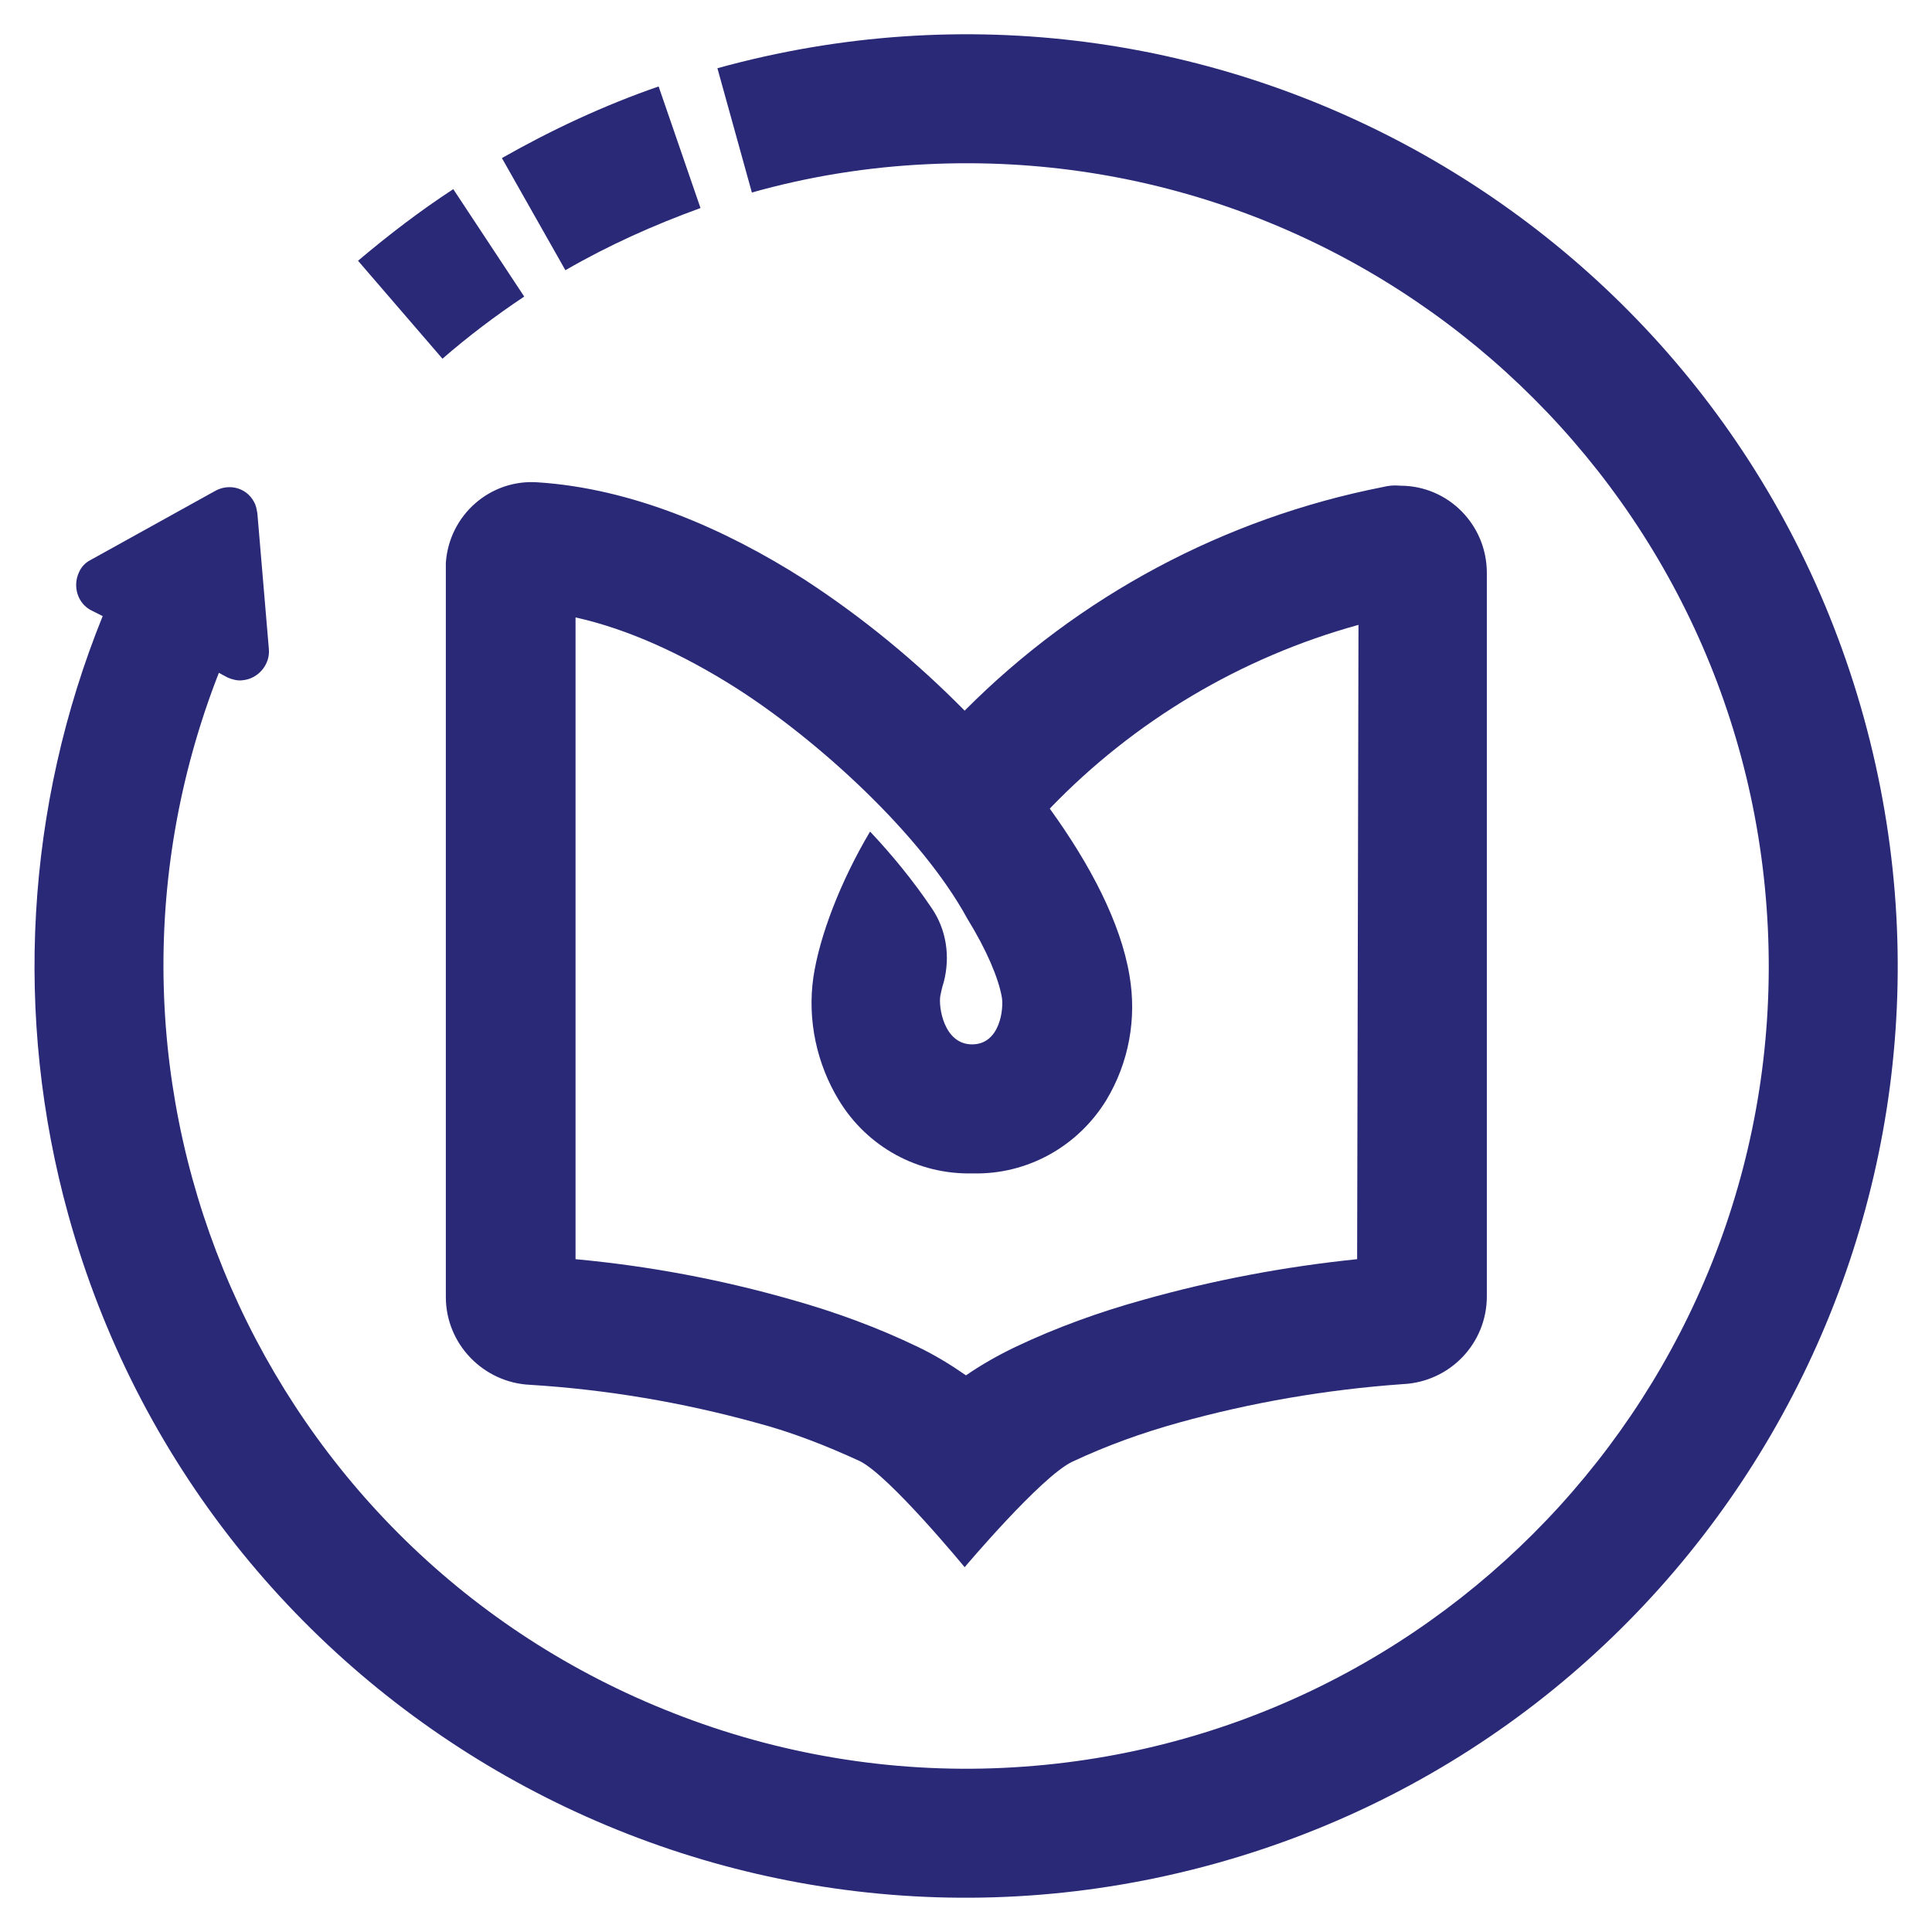 <?xml version="1.0" encoding="UTF-8"?> <svg xmlns="http://www.w3.org/2000/svg" width="60" height="60" viewBox="0 0 60 60" fill="none"><path d="M42.944 15.126C38.035 16.091 33.504 18.503 29.958 22.07C28.448 20.538 26.79 19.175 24.986 18C22.489 16.406 19.615 15.168 16.699 14.979C15.231 14.874 13.951 15.986 13.846 17.476C13.846 17.538 13.846 17.601 13.846 17.664V40.28C13.846 41.748 15.021 42.944 16.469 43.007C18.839 43.154 21.189 43.552 23.476 44.182C24.587 44.475 25.657 44.895 26.706 45.378C27.629 45.839 29.958 48.671 29.958 48.671C29.958 48.671 32.329 45.86 33.294 45.399C34.364 44.895 35.476 44.496 36.608 44.182C38.874 43.552 41.203 43.154 43.553 42.986C45.021 42.923 46.175 41.727 46.175 40.259V17.79C46.175 16.301 44.979 15.084 43.489 15.084C43.28 15.063 43.112 15.084 42.944 15.126ZM42.147 39.105C39.902 39.336 37.678 39.755 35.517 40.364C34.154 40.741 32.811 41.224 31.532 41.832C31.007 42.084 30.483 42.378 30 42.713C29.517 42.378 29.035 42.084 28.511 41.832C27.252 41.224 25.93 40.741 24.587 40.364C22.385 39.734 20.14 39.315 17.874 39.105V19.175C19.489 19.532 21.189 20.308 22.846 21.357C25.385 22.972 28.615 25.909 30.042 28.532C30.65 29.517 31.007 30.378 31.112 30.965C31.175 31.301 31.07 32.434 30.189 32.434C29.308 32.434 29.14 31.259 29.203 30.923C29.224 30.839 29.245 30.692 29.308 30.503C29.517 29.706 29.392 28.867 28.93 28.196C28.364 27.357 27.713 26.559 27.021 25.825C26.098 27.378 25.448 29.077 25.259 30.357C25.07 31.678 25.364 33.042 26.056 34.175C26.937 35.622 28.511 36.483 30.21 36.441C31.909 36.483 33.483 35.601 34.364 34.154C35.056 33 35.308 31.636 35.077 30.294C34.804 28.657 33.86 26.853 32.601 25.112C35.224 22.385 38.538 20.413 42.189 19.406L42.147 39.105Z" fill="#2A2977"></path><path d="M20.916 53.203C8.098 48.189 1.783 33.713 6.797 20.895L7.07 21.042C7.217 21.105 7.385 21.147 7.531 21.126C8.014 21.084 8.392 20.643 8.35 20.161L7.993 15.944C7.972 15.818 7.951 15.692 7.888 15.587C7.657 15.147 7.112 15 6.671 15.252L2.811 17.392C2.643 17.475 2.517 17.622 2.455 17.769C2.245 18.21 2.413 18.755 2.853 18.965L3.189 19.133C0.797 25.049 0.42 31.573 2.119 37.72C6.378 53.119 22.322 62.14 37.72 57.881C53.119 53.622 62.14 37.678 57.881 22.28C53.622 6.881 37.678 -2.14 22.28 2.119L23.35 5.979C25.133 5.475 26.979 5.182 28.825 5.098C42.587 4.447 54.252 15.084 54.902 28.825C55.552 42.566 44.916 54.252 31.175 54.902C27.671 55.07 24.168 54.482 20.916 53.203ZM20.454 2.685C18.755 3.273 17.14 4.028 15.587 4.909L17.559 8.392C18.902 7.615 20.308 6.986 21.755 6.461L20.454 2.685ZM11.119 8.098C12.063 7.301 13.049 6.545 14.077 5.874L16.28 9.21C15.399 9.797 14.539 10.447 13.741 11.14L11.119 8.098Z" fill="#2A2977"></path></svg> 